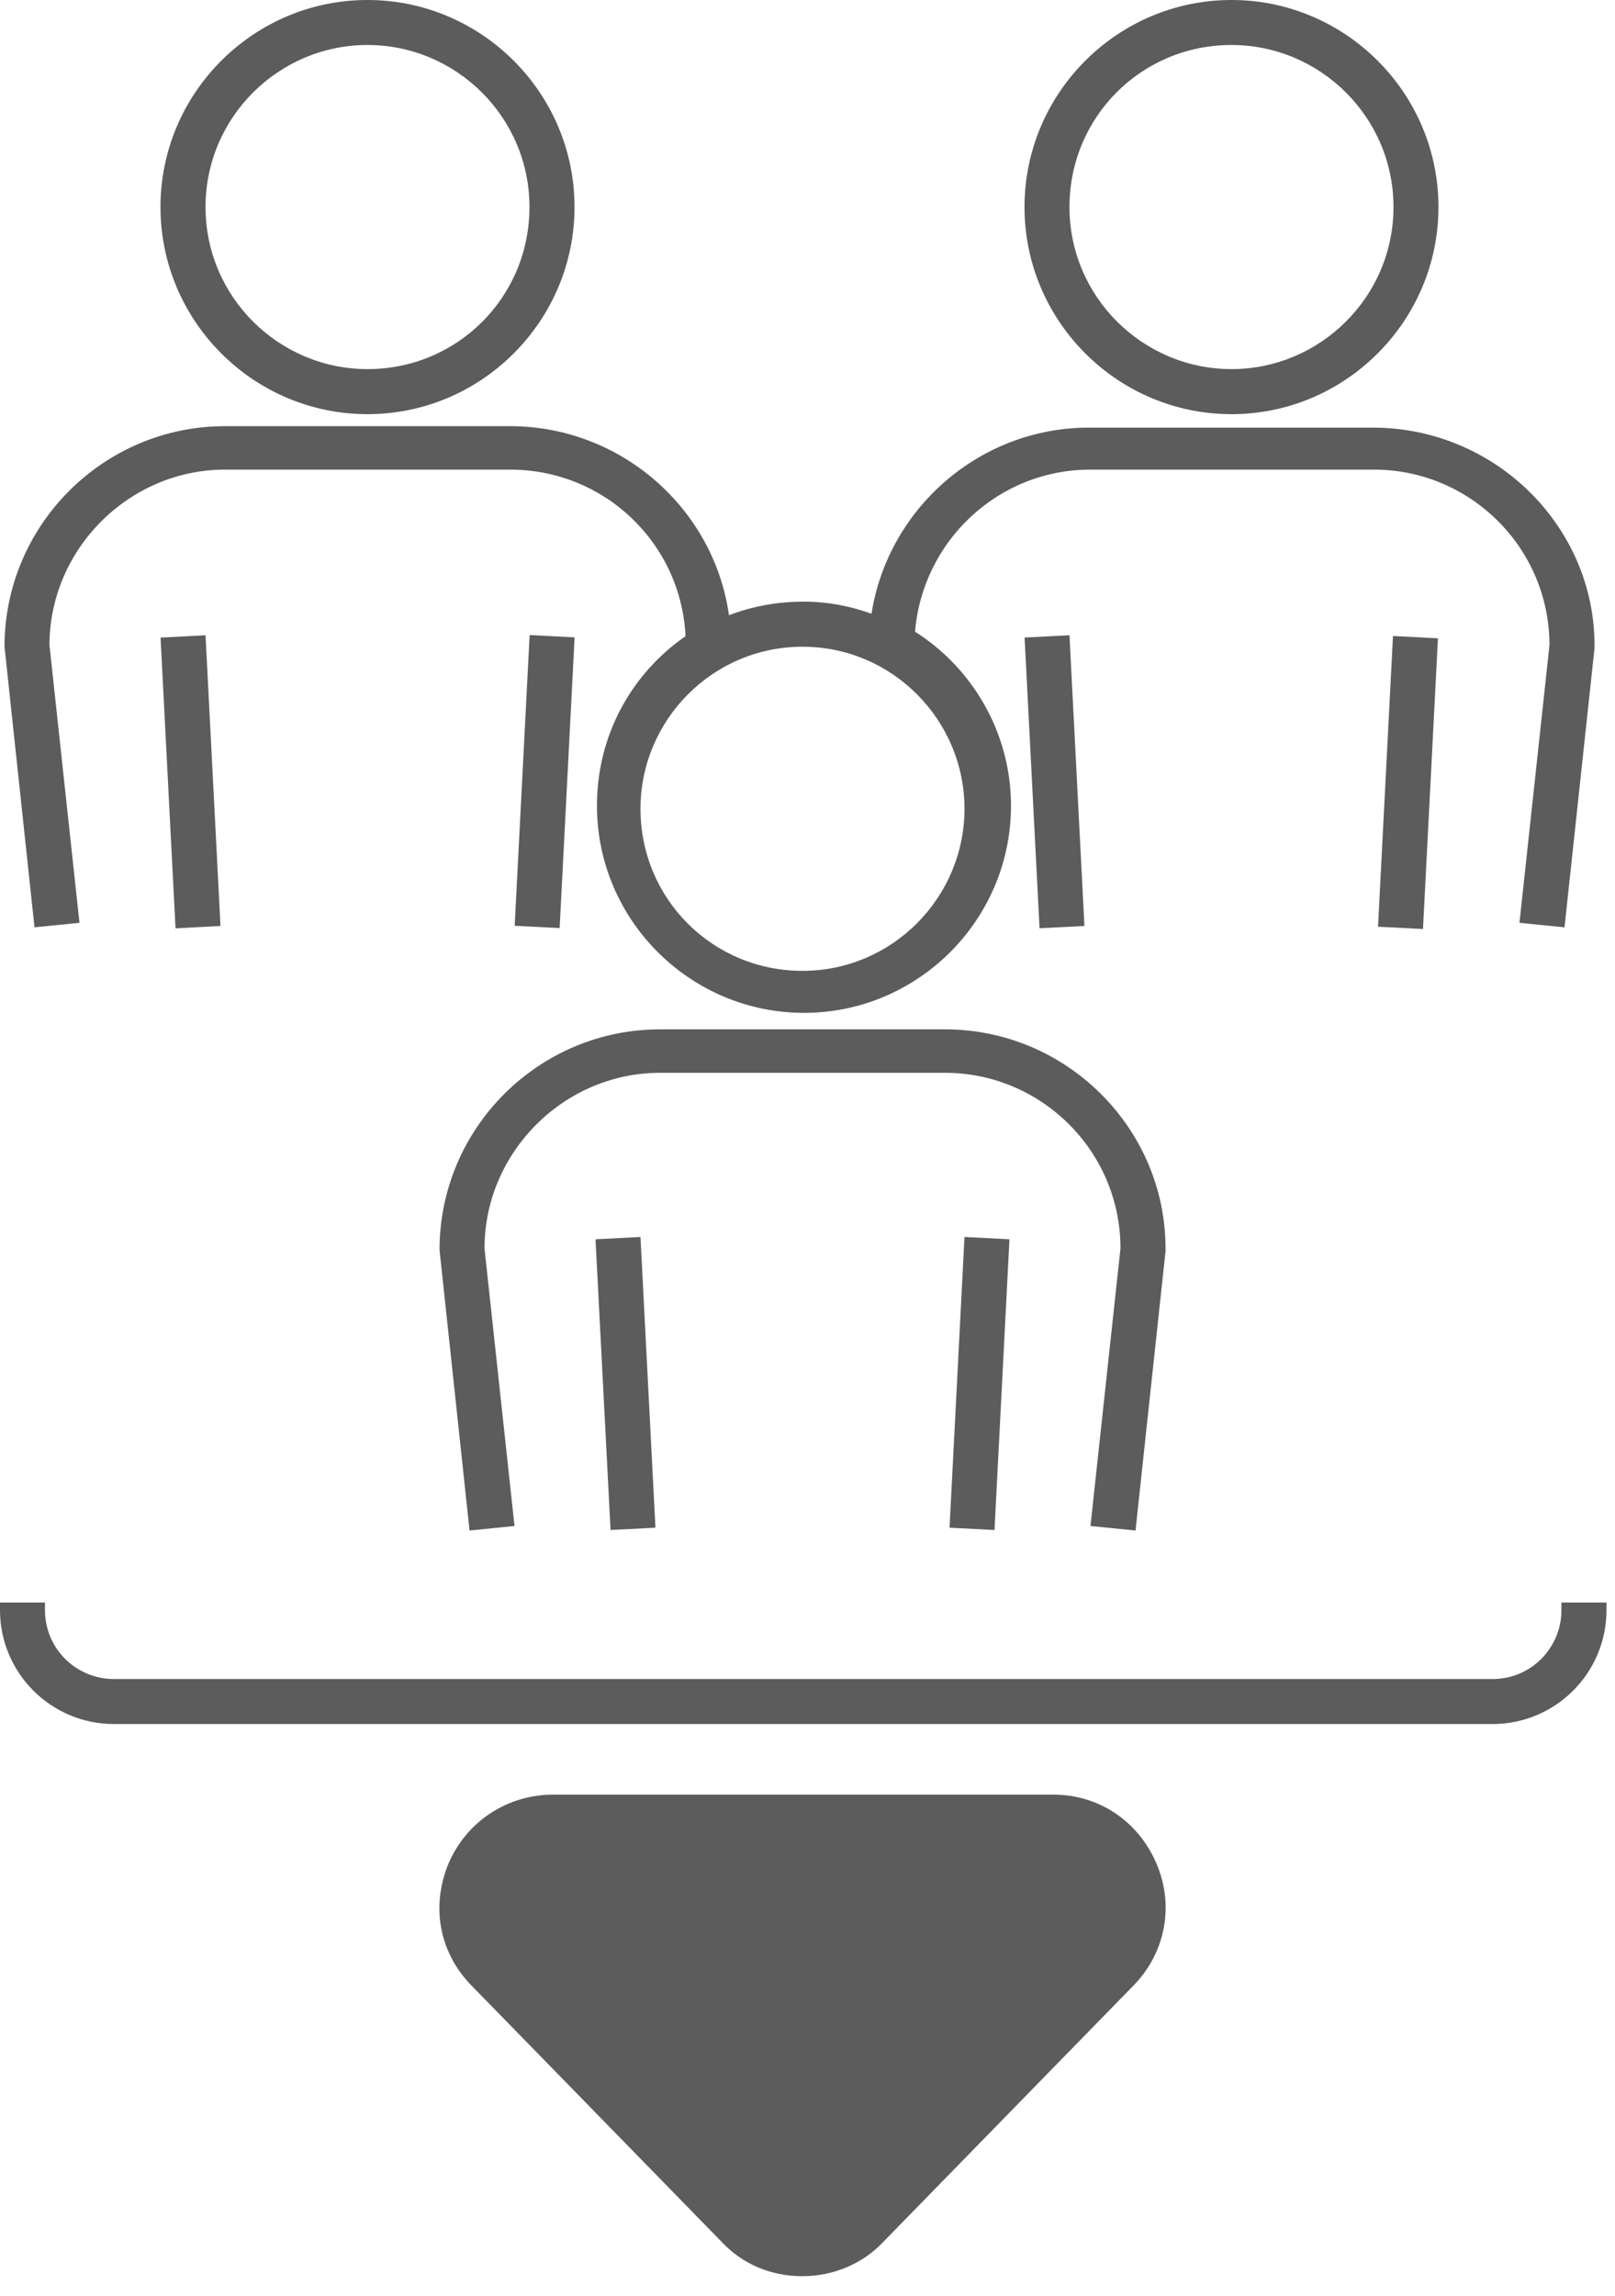 <svg width="19" height="27" viewBox="0 0 19 27" fill="none" xmlns="http://www.w3.org/2000/svg">
<g clip-path="url(#clip0_237_352)">
<path d="M12.388 21.106H6.512C5.965 21.106 5.488 21.423 5.276 21.918C5.065 22.429 5.171 22.976 5.559 23.364L8.488 26.364C8.735 26.629 9.07 26.77 9.441 26.77C9.794 26.77 10.147 26.629 10.394 26.364L13.323 23.364C13.712 22.976 13.818 22.412 13.606 21.918C13.394 21.423 12.935 21.106 12.388 21.106Z" fill="#5C5C5C"/>
<path d="M18.37 18.847V18.935C18.37 19.376 18.017 19.747 17.559 19.747H1.341C0.9 19.747 0.529 19.394 0.529 18.935V18.847H0V18.935C0 19.676 0.6 20.276 1.341 20.276H17.559C18.3 20.276 18.9 19.676 18.9 18.935V18.847H18.37Z" fill="#5C5C5C"/>
<path d="M2.418 7.471L1.889 7.499L2.065 10.918L2.594 10.89L2.418 7.471Z" fill="#5C5C5C"/>
<path d="M6.231 7.469L6.055 10.888L6.584 10.915L6.76 7.496L6.231 7.469Z" fill="#5C5C5C"/>
<path d="M4.323 4.871C5.665 4.871 6.759 3.776 6.759 2.435C6.759 1.094 5.665 0 4.323 0C2.982 0 1.888 1.094 1.888 2.435C1.888 3.776 2.982 4.871 4.323 4.871ZM4.323 0.529C5.365 0.529 6.229 1.376 6.229 2.435C6.229 3.494 5.382 4.341 4.323 4.341C3.282 4.341 2.418 3.494 2.418 2.435C2.418 1.376 3.282 0.529 4.323 0.529Z" fill="#5C5C5C"/>
<path d="M11.118 12.106H7.765C6.335 12.106 5.171 13.27 5.171 14.7L5.524 18L6.053 17.947L5.7 14.682C5.7 13.553 6.635 12.617 7.765 12.617H11.118C12.247 12.617 13.182 13.535 13.182 14.682L12.829 17.947L13.359 18L13.712 14.717V14.682C13.712 13.27 12.547 12.106 11.118 12.106Z" fill="#5C5C5C"/>
<path d="M7.535 14.548L7.006 14.575L7.183 17.994L7.711 17.967L7.535 14.548Z" fill="#5C5C5C"/>
<path d="M11.347 14.548L11.171 17.967L11.7 17.994L11.876 14.575L11.347 14.548Z" fill="#5C5C5C"/>
<path d="M16.147 5.029H12.812C11.523 5.029 10.447 5.982 10.253 7.218C10.006 7.129 9.741 7.076 9.459 7.076C9.141 7.076 8.859 7.129 8.576 7.235C8.4 5.982 7.306 5.012 6 5.012H2.647C1.218 5.012 0.053 6.176 0.053 7.606L0.406 10.906L0.935 10.853L0.582 7.588C0.582 6.459 1.518 5.523 2.647 5.523H6C7.112 5.523 8.012 6.388 8.065 7.482C7.429 7.923 7.023 8.647 7.023 9.476C7.023 10.818 8.118 11.912 9.459 11.912C10.8 11.912 11.894 10.818 11.894 9.476C11.894 8.612 11.435 7.853 10.765 7.429C10.853 6.371 11.735 5.523 12.829 5.523H16.165C17.294 5.523 18.229 6.441 18.229 7.588L17.876 10.853L18.406 10.906L18.759 7.623V7.588C18.759 6.194 17.594 5.029 16.147 5.029ZM11.347 9.512C11.347 10.553 10.5 11.418 9.441 11.418C8.382 11.418 7.535 10.57 7.535 9.512C7.535 8.471 8.382 7.606 9.441 7.606C10.5 7.606 11.347 8.471 11.347 9.512Z" fill="#5C5C5C"/>
<path d="M12.582 7.471L12.054 7.498L12.23 10.917L12.758 10.89L12.582 7.471Z" fill="#5C5C5C"/>
<path d="M16.388 7.48L16.212 10.899L16.741 10.926L16.917 7.507L16.388 7.48Z" fill="#5C5C5C"/>
<path d="M14.488 4.871C15.829 4.871 16.923 3.776 16.923 2.435C16.923 1.094 15.829 0 14.488 0C13.147 0 12.053 1.094 12.053 2.435C12.053 3.776 13.147 4.871 14.488 4.871ZM14.488 0.529C15.529 0.529 16.394 1.376 16.394 2.435C16.394 3.494 15.529 4.341 14.488 4.341C13.447 4.341 12.582 3.494 12.582 2.435C12.582 1.376 13.429 0.529 14.488 0.529Z" fill="#5C5C5C"/>
</g>
<defs>
<clipPath id="clip0_237_352">
<rect width="18.9" height="26.77" fill="white"/>
</clipPath>
</defs>
</svg>
